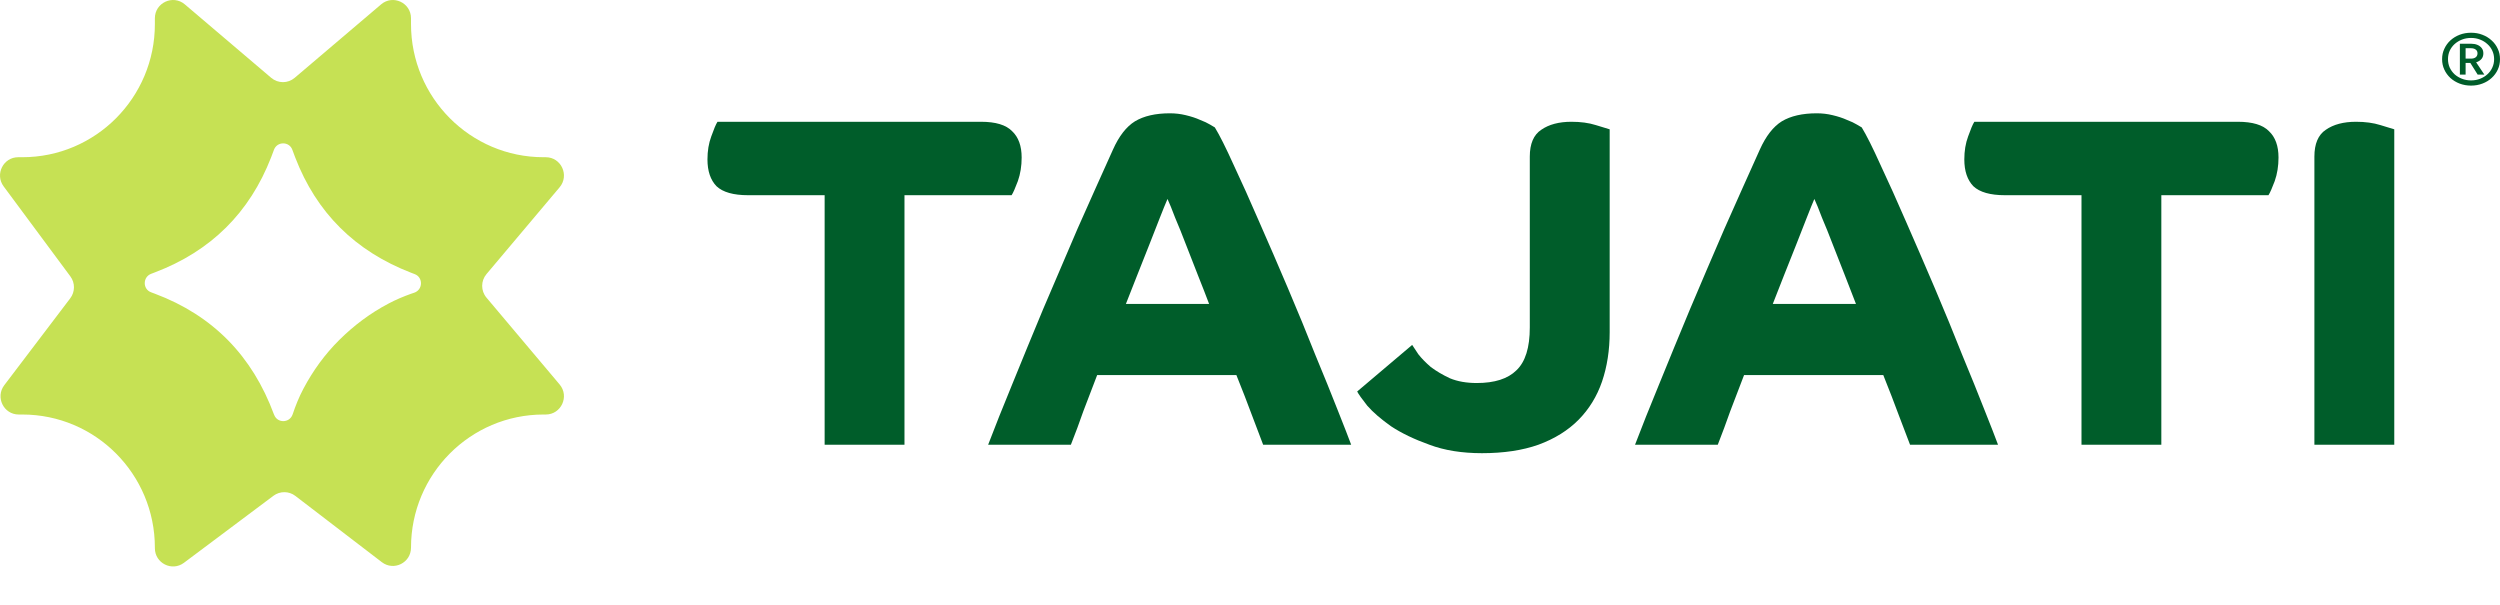 <svg xmlns="http://www.w3.org/2000/svg" fill="none" viewBox="0 0 62 15" height="15" width="62">
<path fill="#C6E154" d="M12.065 7.382C11.922 7.213 11.922 6.966 12.065 6.797L13.879 4.644C14.126 4.35 13.918 3.899 13.535 3.899H13.481C11.666 3.899 10.193 2.421 10.193 0.597V0.453C10.193 0.068 9.745 -0.141 9.452 0.108L7.308 1.93C7.14 2.073 6.895 2.073 6.726 1.93L4.583 0.108C4.29 -0.141 3.841 0.068 3.841 0.453V0.597C3.841 2.421 2.369 3.899 0.553 3.899H0.451C0.081 3.899 -0.131 4.324 0.09 4.622L1.745 6.854C1.865 7.015 1.864 7.238 1.742 7.398L0.106 9.553C-0.12 9.851 0.091 10.28 0.464 10.28H0.553C2.369 10.28 3.841 11.758 3.841 13.582V13.595C3.841 13.967 4.264 14.18 4.561 13.958L6.782 12.295C6.944 12.175 7.165 12.176 7.324 12.298L9.47 13.942C9.767 14.169 10.193 13.957 10.193 13.582C10.193 11.758 11.665 10.28 13.481 10.28H13.535C13.918 10.28 14.126 9.829 13.879 9.535L12.065 7.382ZM10.273 7.259C10.247 7.268 10.22 7.277 10.193 7.286C10.003 7.354 9.818 7.432 9.638 7.527C9.182 7.767 8.778 8.07 8.413 8.432C8.055 8.788 7.762 9.192 7.526 9.638C7.417 9.843 7.331 10.056 7.258 10.275C7.257 10.277 7.256 10.278 7.256 10.28C7.18 10.495 6.877 10.501 6.798 10.285C6.797 10.284 6.796 10.282 6.795 10.28C6.257 8.826 5.281 7.824 3.841 7.284C3.811 7.272 3.78 7.261 3.75 7.25C3.534 7.173 3.538 6.867 3.752 6.789C3.782 6.778 3.812 6.767 3.841 6.755C5.231 6.227 6.19 5.276 6.725 3.899C6.749 3.84 6.772 3.78 6.793 3.718C6.87 3.501 7.177 3.502 7.252 3.719C7.274 3.78 7.296 3.84 7.319 3.899C7.849 5.278 8.808 6.227 10.193 6.763C10.223 6.775 10.252 6.786 10.282 6.797C10.498 6.876 10.491 7.185 10.273 7.259Z"></path>
<path fill="#005D2A" d="M61.282 2.123C61.181 2.123 61.087 2.106 60.999 2.073C60.913 2.04 60.836 1.994 60.77 1.934C60.706 1.874 60.655 1.805 60.619 1.726C60.582 1.646 60.564 1.56 60.564 1.467C60.564 1.375 60.582 1.289 60.619 1.211C60.655 1.131 60.706 1.061 60.77 1.002C60.836 0.942 60.913 0.895 60.999 0.862C61.087 0.828 61.181 0.812 61.282 0.812C61.383 0.812 61.477 0.828 61.563 0.862C61.651 0.895 61.727 0.942 61.792 1.002C61.858 1.061 61.909 1.131 61.945 1.211C61.982 1.289 62 1.375 62 1.467C62 1.56 61.982 1.646 61.945 1.726C61.909 1.805 61.858 1.874 61.792 1.934C61.727 1.994 61.651 2.04 61.563 2.073C61.477 2.106 61.383 2.123 61.282 2.123ZM61.282 1.994C61.363 1.994 61.438 1.98 61.507 1.953C61.577 1.926 61.637 1.889 61.688 1.842C61.741 1.794 61.782 1.738 61.81 1.674C61.84 1.61 61.854 1.541 61.854 1.467C61.854 1.393 61.84 1.324 61.81 1.26C61.782 1.196 61.741 1.141 61.688 1.094C61.637 1.046 61.577 1.009 61.507 0.982C61.438 0.954 61.363 0.941 61.282 0.941C61.201 0.941 61.126 0.954 61.056 0.982C60.987 1.009 60.926 1.046 60.873 1.094C60.822 1.141 60.782 1.196 60.752 1.26C60.724 1.324 60.71 1.393 60.71 1.467C60.71 1.541 60.724 1.61 60.752 1.674C60.782 1.738 60.822 1.794 60.873 1.842C60.926 1.889 60.987 1.926 61.056 1.953C61.126 1.98 61.201 1.994 61.282 1.994ZM61.005 1.85V1.085H61.147V1.85H61.005ZM61.07 1.561V1.454H61.282C61.329 1.454 61.368 1.443 61.397 1.421C61.427 1.398 61.442 1.365 61.442 1.323C61.442 1.281 61.427 1.25 61.397 1.229C61.368 1.207 61.329 1.196 61.282 1.196H61.07V1.085H61.29C61.345 1.085 61.395 1.094 61.44 1.113C61.484 1.131 61.52 1.158 61.547 1.194C61.574 1.228 61.587 1.271 61.587 1.323C61.587 1.375 61.574 1.419 61.547 1.454C61.52 1.489 61.484 1.515 61.44 1.534C61.395 1.552 61.345 1.561 61.29 1.561H61.07ZM61.244 1.528H61.397L61.612 1.85H61.446L61.244 1.528Z"></path>
<path fill="#005D2A" d="M20.451 4.841H18.553C18.189 4.841 17.928 4.767 17.77 4.619C17.62 4.464 17.545 4.242 17.545 3.954C17.545 3.744 17.576 3.553 17.64 3.382C17.703 3.203 17.754 3.082 17.794 3.02H24.329C24.693 3.02 24.95 3.098 25.1 3.253C25.258 3.401 25.337 3.619 25.337 3.907C25.337 4.117 25.306 4.312 25.243 4.491C25.179 4.662 25.128 4.779 25.088 4.841H22.431V11.029H20.451V4.841Z"></path>
<path fill="#005D2A" d="M24.506 11.029C24.672 10.593 24.874 10.087 25.111 9.511C25.348 8.927 25.601 8.312 25.87 7.666C26.147 7.013 26.432 6.347 26.724 5.67C27.025 4.993 27.317 4.339 27.602 3.709C27.752 3.374 27.934 3.14 28.148 3.008C28.369 2.876 28.657 2.81 29.013 2.81C29.148 2.81 29.278 2.825 29.405 2.856C29.539 2.888 29.658 2.926 29.761 2.973C29.863 3.012 29.946 3.051 30.01 3.09C30.073 3.129 30.113 3.152 30.128 3.16C30.247 3.354 30.401 3.662 30.591 4.082C30.789 4.503 31.002 4.977 31.231 5.507C31.461 6.028 31.698 6.577 31.943 7.153C32.188 7.729 32.413 8.277 32.619 8.799C32.833 9.312 33.018 9.772 33.177 10.176C33.335 10.573 33.445 10.857 33.509 11.029H31.326C31.239 10.803 31.144 10.554 31.042 10.281C30.939 10.001 30.812 9.674 30.662 9.301H27.21C27.084 9.628 26.969 9.927 26.866 10.2C26.772 10.472 26.669 10.748 26.558 11.029H24.506ZM29.986 7.538C29.907 7.328 29.816 7.094 29.713 6.837C29.61 6.573 29.512 6.32 29.417 6.079C29.322 5.83 29.231 5.604 29.144 5.401C29.065 5.191 29.002 5.036 28.954 4.934C28.907 5.043 28.843 5.199 28.764 5.401C28.685 5.596 28.598 5.818 28.503 6.067C28.409 6.308 28.31 6.557 28.207 6.814C28.104 7.071 28.009 7.312 27.922 7.538H29.986Z"></path>
<path fill="#005D2A" d="M35.022 8.554C35.053 8.6 35.105 8.678 35.176 8.787C35.255 8.888 35.358 8.993 35.484 9.102C35.619 9.203 35.777 9.297 35.959 9.382C36.148 9.46 36.37 9.499 36.623 9.499C37.066 9.499 37.394 9.394 37.607 9.184C37.829 8.974 37.939 8.62 37.939 8.122V3.884C37.939 3.565 38.034 3.343 38.224 3.218C38.414 3.086 38.663 3.02 38.971 3.02C39.201 3.02 39.402 3.047 39.576 3.102C39.758 3.156 39.873 3.191 39.92 3.207V8.238C39.92 8.682 39.857 9.091 39.73 9.464C39.604 9.83 39.41 10.145 39.149 10.41C38.888 10.674 38.556 10.881 38.153 11.029C37.758 11.169 37.291 11.239 36.753 11.239C36.255 11.239 35.82 11.169 35.449 11.029C35.077 10.896 34.761 10.745 34.5 10.573C34.247 10.394 34.049 10.223 33.907 10.06C33.772 9.888 33.689 9.772 33.658 9.709L35.022 8.554Z"></path>
<path fill="#005D2A" d="M40.549 11.029C40.715 10.593 40.916 10.087 41.154 9.511C41.391 8.927 41.644 8.312 41.913 7.666C42.189 7.013 42.474 6.347 42.767 5.67C43.067 4.993 43.36 4.339 43.644 3.709C43.795 3.374 43.977 3.14 44.19 3.008C44.411 2.876 44.7 2.81 45.056 2.81C45.19 2.81 45.321 2.825 45.447 2.856C45.582 2.888 45.7 2.926 45.803 2.973C45.906 3.012 45.989 3.051 46.052 3.09C46.115 3.129 46.155 3.152 46.171 3.16C46.289 3.354 46.444 3.662 46.633 4.082C46.831 4.503 47.044 4.977 47.274 5.507C47.503 6.028 47.74 6.577 47.986 7.153C48.231 7.729 48.456 8.277 48.662 8.799C48.875 9.312 49.061 9.772 49.219 10.176C49.377 10.573 49.488 10.857 49.551 11.029H47.369C47.282 10.803 47.187 10.554 47.084 10.281C46.981 10.001 46.855 9.674 46.705 9.301H43.253C43.126 9.628 43.012 9.927 42.909 10.2C42.814 10.472 42.711 10.748 42.601 11.029H40.549ZM46.028 7.538C45.949 7.328 45.858 7.094 45.756 6.837C45.653 6.573 45.554 6.32 45.459 6.079C45.364 5.83 45.273 5.604 45.186 5.401C45.107 5.191 45.044 5.036 44.996 4.934C44.949 5.043 44.886 5.199 44.807 5.401C44.728 5.596 44.641 5.818 44.546 6.067C44.451 6.308 44.352 6.557 44.249 6.814C44.147 7.071 44.052 7.312 43.965 7.538H46.028Z"></path>
<path fill="#005D2A" d="M51.621 4.841H49.723C49.359 4.841 49.098 4.767 48.94 4.619C48.79 4.464 48.715 4.242 48.715 3.954C48.715 3.744 48.746 3.553 48.81 3.382C48.873 3.203 48.924 3.082 48.964 3.02H55.499C55.863 3.02 56.12 3.098 56.27 3.253C56.428 3.401 56.507 3.619 56.507 3.907C56.507 4.117 56.476 4.312 56.413 4.491C56.349 4.662 56.298 4.779 56.258 4.841H53.601V11.029H51.621V4.841Z"></path>
<path fill="#005D2A" d="M57.397 11.029V3.884C57.397 3.565 57.492 3.343 57.681 3.218C57.871 3.086 58.12 3.02 58.429 3.02C58.658 3.02 58.86 3.047 59.034 3.102C59.215 3.156 59.33 3.191 59.378 3.207V11.029H57.397Z"></path>
</svg>
